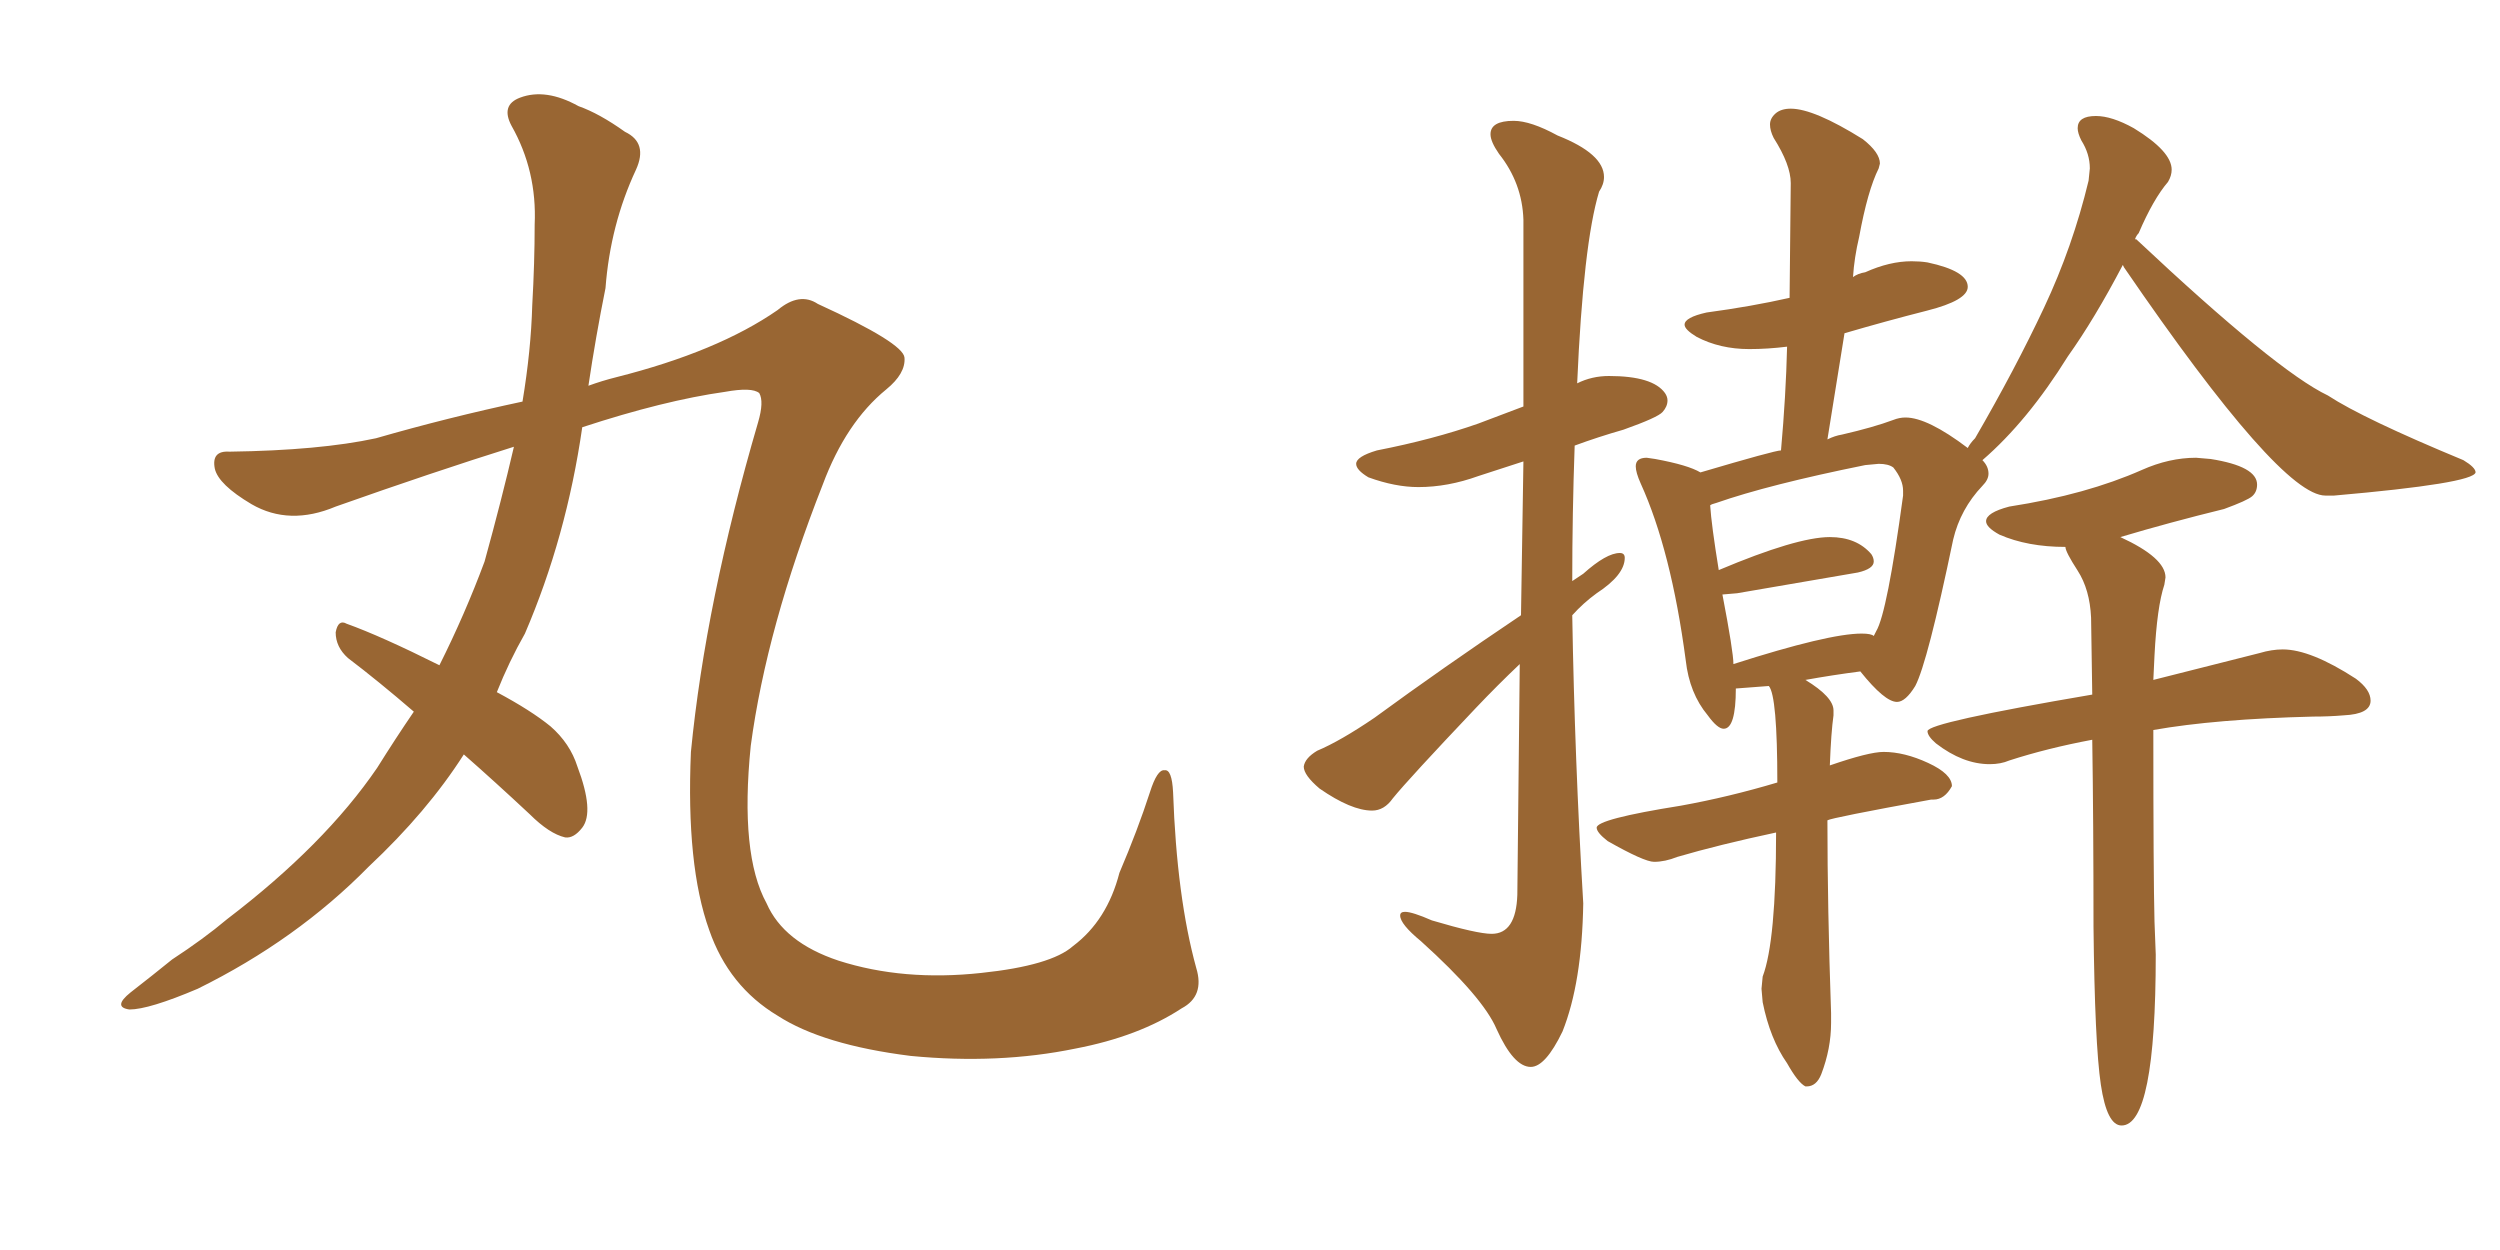 <svg xmlns="http://www.w3.org/2000/svg" xmlns:xlink="http://www.w3.org/1999/xlink" width="300" height="150"><path fill="#996633" padding="10" d="M55.66 90.53L55.66 90.53L55.66 90.53Q51.27 97.41 44.24 104.00L44.24 104.00Q35.60 112.79 23.73 118.65L23.73 118.65Q17.87 121.14 15.53 121.14L15.53 121.14Q13.48 120.85 15.67 119.09L15.67 119.09Q18.31 117.04 20.65 115.14L20.65 115.14Q24.46 112.65 27.25 110.30L27.25 110.30Q38.96 101.37 45.26 92.14L45.26 92.14Q47.46 88.62 49.66 85.40L49.66 85.40Q45.41 81.74 41.75 78.96L41.75 78.96Q40.28 77.64 40.28 75.88L40.28 75.88Q40.58 74.27 41.60 74.85L41.60 74.85Q45.70 76.32 52.73 79.83L52.73 79.83Q55.81 73.68 58.15 67.38L58.15 67.38Q60.21 59.91 61.67 53.61L61.67 53.61Q51.86 56.69 40.28 60.79L40.28 60.79Q34.72 63.13 30.18 60.50L30.18 60.50Q26.22 58.15 25.78 56.25L25.78 56.25Q25.34 54.05 27.54 54.20L27.54 54.20Q38.38 54.05 45.12 52.59L45.12 52.59Q53.76 50.10 62.70 48.19L62.70 48.19Q63.72 42.04 63.87 36.62L63.87 36.62Q64.16 31.49 64.16 26.95L64.16 26.95Q64.45 20.51 61.38 15.09L61.38 15.09Q60.06 12.60 62.40 11.72L62.40 11.72Q65.48 10.55 69.43 12.74L69.43 12.74Q71.92 13.62 75 15.82L75 15.82Q77.78 17.14 76.32 20.36L76.32 20.36Q73.24 26.95 72.66 34.57L72.66 34.57Q71.48 40.43 70.61 46.29L70.61 46.29Q72.22 45.70 73.97 45.26L73.97 45.26Q86.13 42.19 93.31 37.21L93.31 37.21Q95.95 35.01 98.14 36.47L98.14 36.47Q108.40 41.16 108.54 42.92L108.54 42.92Q108.69 44.82 106.35 46.73L106.35 46.73Q101.51 50.68 98.73 58.15L98.73 58.15Q91.99 75.29 90.09 89.50L90.09 89.50Q88.77 102.54 91.99 108.40L91.99 108.40Q94.04 113.09 100.63 115.28L100.63 115.28Q108.40 117.77 117.77 116.75L117.77 116.75Q126.12 115.87 128.76 113.53L128.76 113.53Q132.86 110.45 134.33 104.74L134.33 104.74Q136.52 99.61 137.99 95.07L137.99 95.07Q138.87 92.29 139.75 92.43L139.75 92.43Q140.63 92.29 140.77 95.07L140.77 95.07Q141.21 107.67 143.55 116.16L143.55 116.16Q144.58 119.53 141.80 121.00L141.80 121.00Q136.67 124.37 129.05 125.83L129.05 125.83Q119.82 127.73 109.28 126.71L109.28 126.71Q98.73 125.39 93.31 121.88L93.31 121.88Q87.45 118.36 85.11 111.62L85.11 111.62Q82.32 103.86 82.91 90.23L82.91 90.23Q84.67 72.22 90.97 50.68L90.97 50.68Q91.70 48.19 91.11 47.17L91.11 47.17Q90.23 46.44 87.01 47.02L87.01 47.02Q79.69 48.05 69.87 51.27L69.87 51.27Q67.97 64.45 62.99 76.03L62.99 76.03Q61.08 79.39 59.62 83.06L59.62 83.06Q63.72 85.25 66.06 87.16L66.06 87.16Q68.41 89.21 69.29 91.99L69.29 91.99Q71.34 97.41 69.87 99.32L69.87 99.32Q68.85 100.63 67.82 100.49L67.82 100.49Q65.92 100.05 63.57 97.71L63.57 97.71Q59.33 93.75 55.66 90.53ZM183.69 128.03L183.69 128.03Q181.64 128.03 179.59 123.49L179.59 123.49Q177.98 119.68 170.51 112.94L170.51 112.94Q168.02 110.89 168.02 109.86L168.02 109.86Q168.02 109.42 168.60 109.42L168.60 109.42Q169.48 109.42 171.83 110.45L171.83 110.45Q177.25 112.06 179.00 112.06L179.00 112.06Q181.93 112.06 182.08 107.37L182.08 107.37L182.37 79.69Q179.74 82.18 177.10 84.96L177.10 84.96Q169.04 93.46 167.14 95.80L167.14 95.80Q166.11 97.27 164.65 97.27L164.65 97.27Q162.16 97.27 158.35 94.63L158.35 94.63Q156.45 93.02 156.45 91.99L156.45 91.99Q156.59 90.97 158.06 90.09L158.06 90.09Q160.84 88.92 164.94 86.13L164.94 86.13Q173.14 80.13 182.52 73.83L182.52 73.83L182.81 55.37L177.39 57.13Q173.73 58.45 170.21 58.45L170.21 58.45Q167.43 58.45 164.21 57.28L164.21 57.28Q162.74 56.40 162.74 55.66L162.74 55.66Q162.74 54.79 165.23 54.05L165.23 54.05Q171.97 52.73 177.39 50.83L177.39 50.83L182.81 48.78L182.81 26.37Q182.67 21.97 179.88 18.46L179.88 18.46Q178.86 16.99 178.86 16.11L178.86 16.11Q178.86 14.50 181.64 14.50L181.64 14.50Q183.69 14.50 186.91 16.26L186.91 16.26Q192.48 18.46 192.48 21.24L192.48 21.24Q192.48 22.12 191.89 23.00L191.89 23.00Q189.99 29.30 189.26 46.00L189.26 46.00Q191.02 45.12 193.07 45.12L193.07 45.12Q198.34 45.12 199.80 47.17L199.80 47.17Q200.10 47.61 200.10 48.05L200.10 48.05Q200.10 48.78 199.51 49.44Q198.93 50.10 194.82 51.56L194.82 51.56Q191.75 52.44 188.96 53.47L188.96 53.47Q188.67 61.67 188.67 69.73L188.67 69.73L189.99 68.85Q192.77 66.36 194.38 66.36L194.38 66.36Q194.97 66.36 194.97 66.94L194.97 66.94Q194.97 68.99 191.60 71.19L191.60 71.19Q189.99 72.36 188.67 73.83L188.67 73.83Q188.96 91.11 189.99 108.40L189.99 108.40Q189.84 117.92 187.50 123.78L187.50 123.78Q185.45 128.03 183.69 128.03ZM216.80 130.37L216.80 130.37L216.65 130.37Q215.77 129.93 214.45 127.59L214.45 127.59Q212.40 124.66 211.52 120.26L211.52 120.26L211.38 118.65L211.52 117.19Q213.13 112.94 213.13 99.90L213.13 99.90Q206.25 101.37 201.27 102.83L201.27 102.83Q199.80 103.42 198.49 103.42L198.49 103.42Q197.31 103.42 192.92 100.93L192.92 100.93Q191.60 99.90 191.60 99.32L191.60 99.32Q191.60 98.29 201.71 96.68L201.71 96.68Q207.42 95.65 213.28 93.90L213.28 93.90Q213.28 83.50 212.26 82.32L212.26 82.32L208.30 82.62Q208.30 87.45 206.84 87.45L206.84 87.45Q206.10 87.45 204.93 85.84L204.93 85.84Q202.73 83.20 202.29 79.25L202.29 79.25Q200.54 66.06 196.88 58.01L196.88 58.01Q196.29 56.69 196.29 55.96L196.29 55.96Q196.29 54.93 197.61 54.93L197.61 54.93L198.63 55.08Q202.59 55.81 204.05 56.69L204.05 56.69Q212.99 54.05 213.72 54.05L213.72 54.05Q214.31 47.46 214.45 41.60L214.45 41.60Q212.11 41.89 209.91 41.89L209.91 41.89Q206.40 41.89 203.61 40.43L203.61 40.43Q202.15 39.55 202.15 38.96L202.15 38.96Q202.15 38.09 204.79 37.50L204.79 37.50Q210.21 36.77 214.75 35.74L214.75 35.74L214.89 21.97Q214.89 19.78 212.84 16.55L212.84 16.55Q212.40 15.67 212.40 14.94L212.40 14.94Q212.40 14.21 213.06 13.62Q213.72 13.04 214.89 13.04L214.89 13.04Q217.68 13.04 223.54 16.70L223.54 16.70Q225.59 18.31 225.59 19.63L225.59 19.63L225.44 20.21Q224.12 22.85 223.10 28.42L223.10 28.42Q222.51 30.91 222.36 33.25L222.36 33.25Q222.95 32.81 223.83 32.67L223.83 32.67Q226.76 31.35 229.39 31.35L229.39 31.35Q230.42 31.35 231.30 31.49L231.30 31.49Q236.13 32.52 236.13 34.42L236.13 34.42Q236.13 36.04 231.23 37.28Q226.32 38.53 221.34 39.99L221.34 39.99L219.29 52.73Q220.17 52.29 221.04 52.15L221.04 52.15Q224.85 51.27 227.20 50.39L227.20 50.39Q227.93 50.10 228.66 50.10L228.66 50.10Q231.30 50.10 236.13 53.76L236.13 53.76Q236.43 53.17 237.01 52.59L237.01 52.59Q241.85 44.24 245.29 36.91Q248.73 29.59 250.63 21.68L250.63 21.68L250.78 20.21Q250.78 18.46 249.76 16.85L249.76 16.85Q249.32 15.97 249.32 15.38L249.32 15.38Q249.32 13.92 251.51 13.92L251.51 13.92Q253.42 13.92 256.05 15.38L256.05 15.38Q260.60 18.16 260.60 20.36L260.60 20.36Q260.60 21.09 260.16 21.83L260.16 21.83Q258.40 23.88 256.64 27.98L256.64 27.98Q256.35 28.27 256.20 28.71L256.20 28.71L256.35 28.71Q273.19 44.53 279.35 47.46L279.35 47.46Q283.59 50.24 295.61 55.22L295.61 55.22Q297.07 56.10 297.07 56.69L297.07 56.69Q296.78 58.01 280.08 59.47L280.08 59.47L279.05 59.47Q273.63 59.47 254.88 32.08L254.88 32.08L254.74 31.79Q251.37 38.23 248.14 42.77L248.14 42.77Q243.31 50.54 237.89 55.22L237.89 55.22Q238.62 55.96 238.62 56.84L238.62 56.84Q238.62 57.57 237.89 58.30L237.89 58.30Q235.25 61.08 234.38 64.75L234.38 64.75Q231.30 79.54 229.83 82.32L229.83 82.32Q228.66 84.23 227.64 84.23L227.64 84.23Q226.17 84.23 223.24 80.57L223.24 80.57Q219.87 81.01 216.65 81.59L216.65 81.59Q220.02 83.64 220.02 85.25L220.02 85.25L220.02 85.84Q219.73 87.89 219.58 91.85L219.58 91.85Q224.27 90.23 226.03 90.23L226.03 90.23Q228.52 90.23 231.37 91.55Q234.23 92.87 234.23 94.34L234.23 94.34Q233.35 95.95 232.03 95.95L232.03 95.95L231.74 95.95Q219.73 98.14 219.29 98.44L219.29 98.44Q219.29 108.84 219.73 121.58L219.73 121.58L219.73 122.75Q219.73 125.83 218.55 128.91L218.55 128.91Q217.97 130.37 216.80 130.37ZM208.01 79.69L208.01 79.69Q219.43 76.03 223.39 76.03L223.39 76.03Q224.56 76.03 224.85 76.32L224.85 76.32L225.15 75.73Q226.46 73.54 228.37 59.47L228.37 59.47L228.37 58.89Q228.37 57.57 227.20 56.10L227.20 56.10Q226.61 55.66 225.44 55.66L225.44 55.66L223.83 55.81Q212.26 58.15 205.96 60.35L205.96 60.35Q205.37 60.50 205.22 60.64L205.22 60.64Q205.37 62.99 206.25 68.41L206.25 68.41Q215.63 64.45 219.58 64.45L219.58 64.45Q222.80 64.45 224.56 66.50L224.56 66.50Q224.85 66.94 224.85 67.38L224.85 67.38Q224.85 68.26 222.95 68.70L222.95 68.70L208.45 71.19L206.69 71.34Q208.01 78.22 208.01 79.69ZM254.59 135.06L254.59 135.06Q252.83 135.06 252.10 130.15Q251.37 125.24 251.22 111.18L251.22 111.18Q251.22 98.58 251.07 88.77L251.07 88.77Q245.65 89.79 241.11 91.26L241.11 91.26Q240.09 91.70 238.77 91.70L238.77 91.70Q235.55 91.70 232.32 89.21L232.32 89.21Q231.30 88.33 231.30 87.74L231.30 87.74Q231.30 86.72 251.07 83.35L251.07 83.35L250.93 74.12Q250.78 70.75 249.32 68.48Q247.85 66.21 247.85 65.63L247.85 65.63Q243.31 65.63 239.94 64.16L239.94 64.16Q238.33 63.28 238.33 62.55L238.33 62.55Q238.33 61.52 241.11 60.79L241.11 60.79Q245.80 60.06 249.76 58.96Q253.71 57.86 257.01 56.40Q260.30 54.93 263.53 54.93L263.53 54.93L265.28 55.08Q270.85 55.96 270.85 58.15L270.85 58.15Q270.85 59.03 270.26 59.55Q269.68 60.06 266.89 61.08L266.89 61.08Q260.30 62.70 254.44 64.45L254.44 64.45Q259.86 66.94 259.86 69.29L259.86 69.29L259.72 70.17Q258.84 72.80 258.54 78.66L258.54 78.66L258.40 81.59L271.14 78.37Q272.61 77.93 273.93 77.93L273.93 77.93Q277.29 77.93 282.71 81.45L282.71 81.45Q284.47 82.76 284.47 84.08L284.47 84.08Q284.47 85.69 281.25 85.84L281.25 85.84Q279.49 85.99 277.59 85.99L277.59 85.99Q265.87 86.28 258.40 87.60L258.40 87.60Q258.40 105.18 258.54 110.60L258.54 110.60L258.69 114.55Q258.69 135.06 254.59 135.06Z"/></svg>
